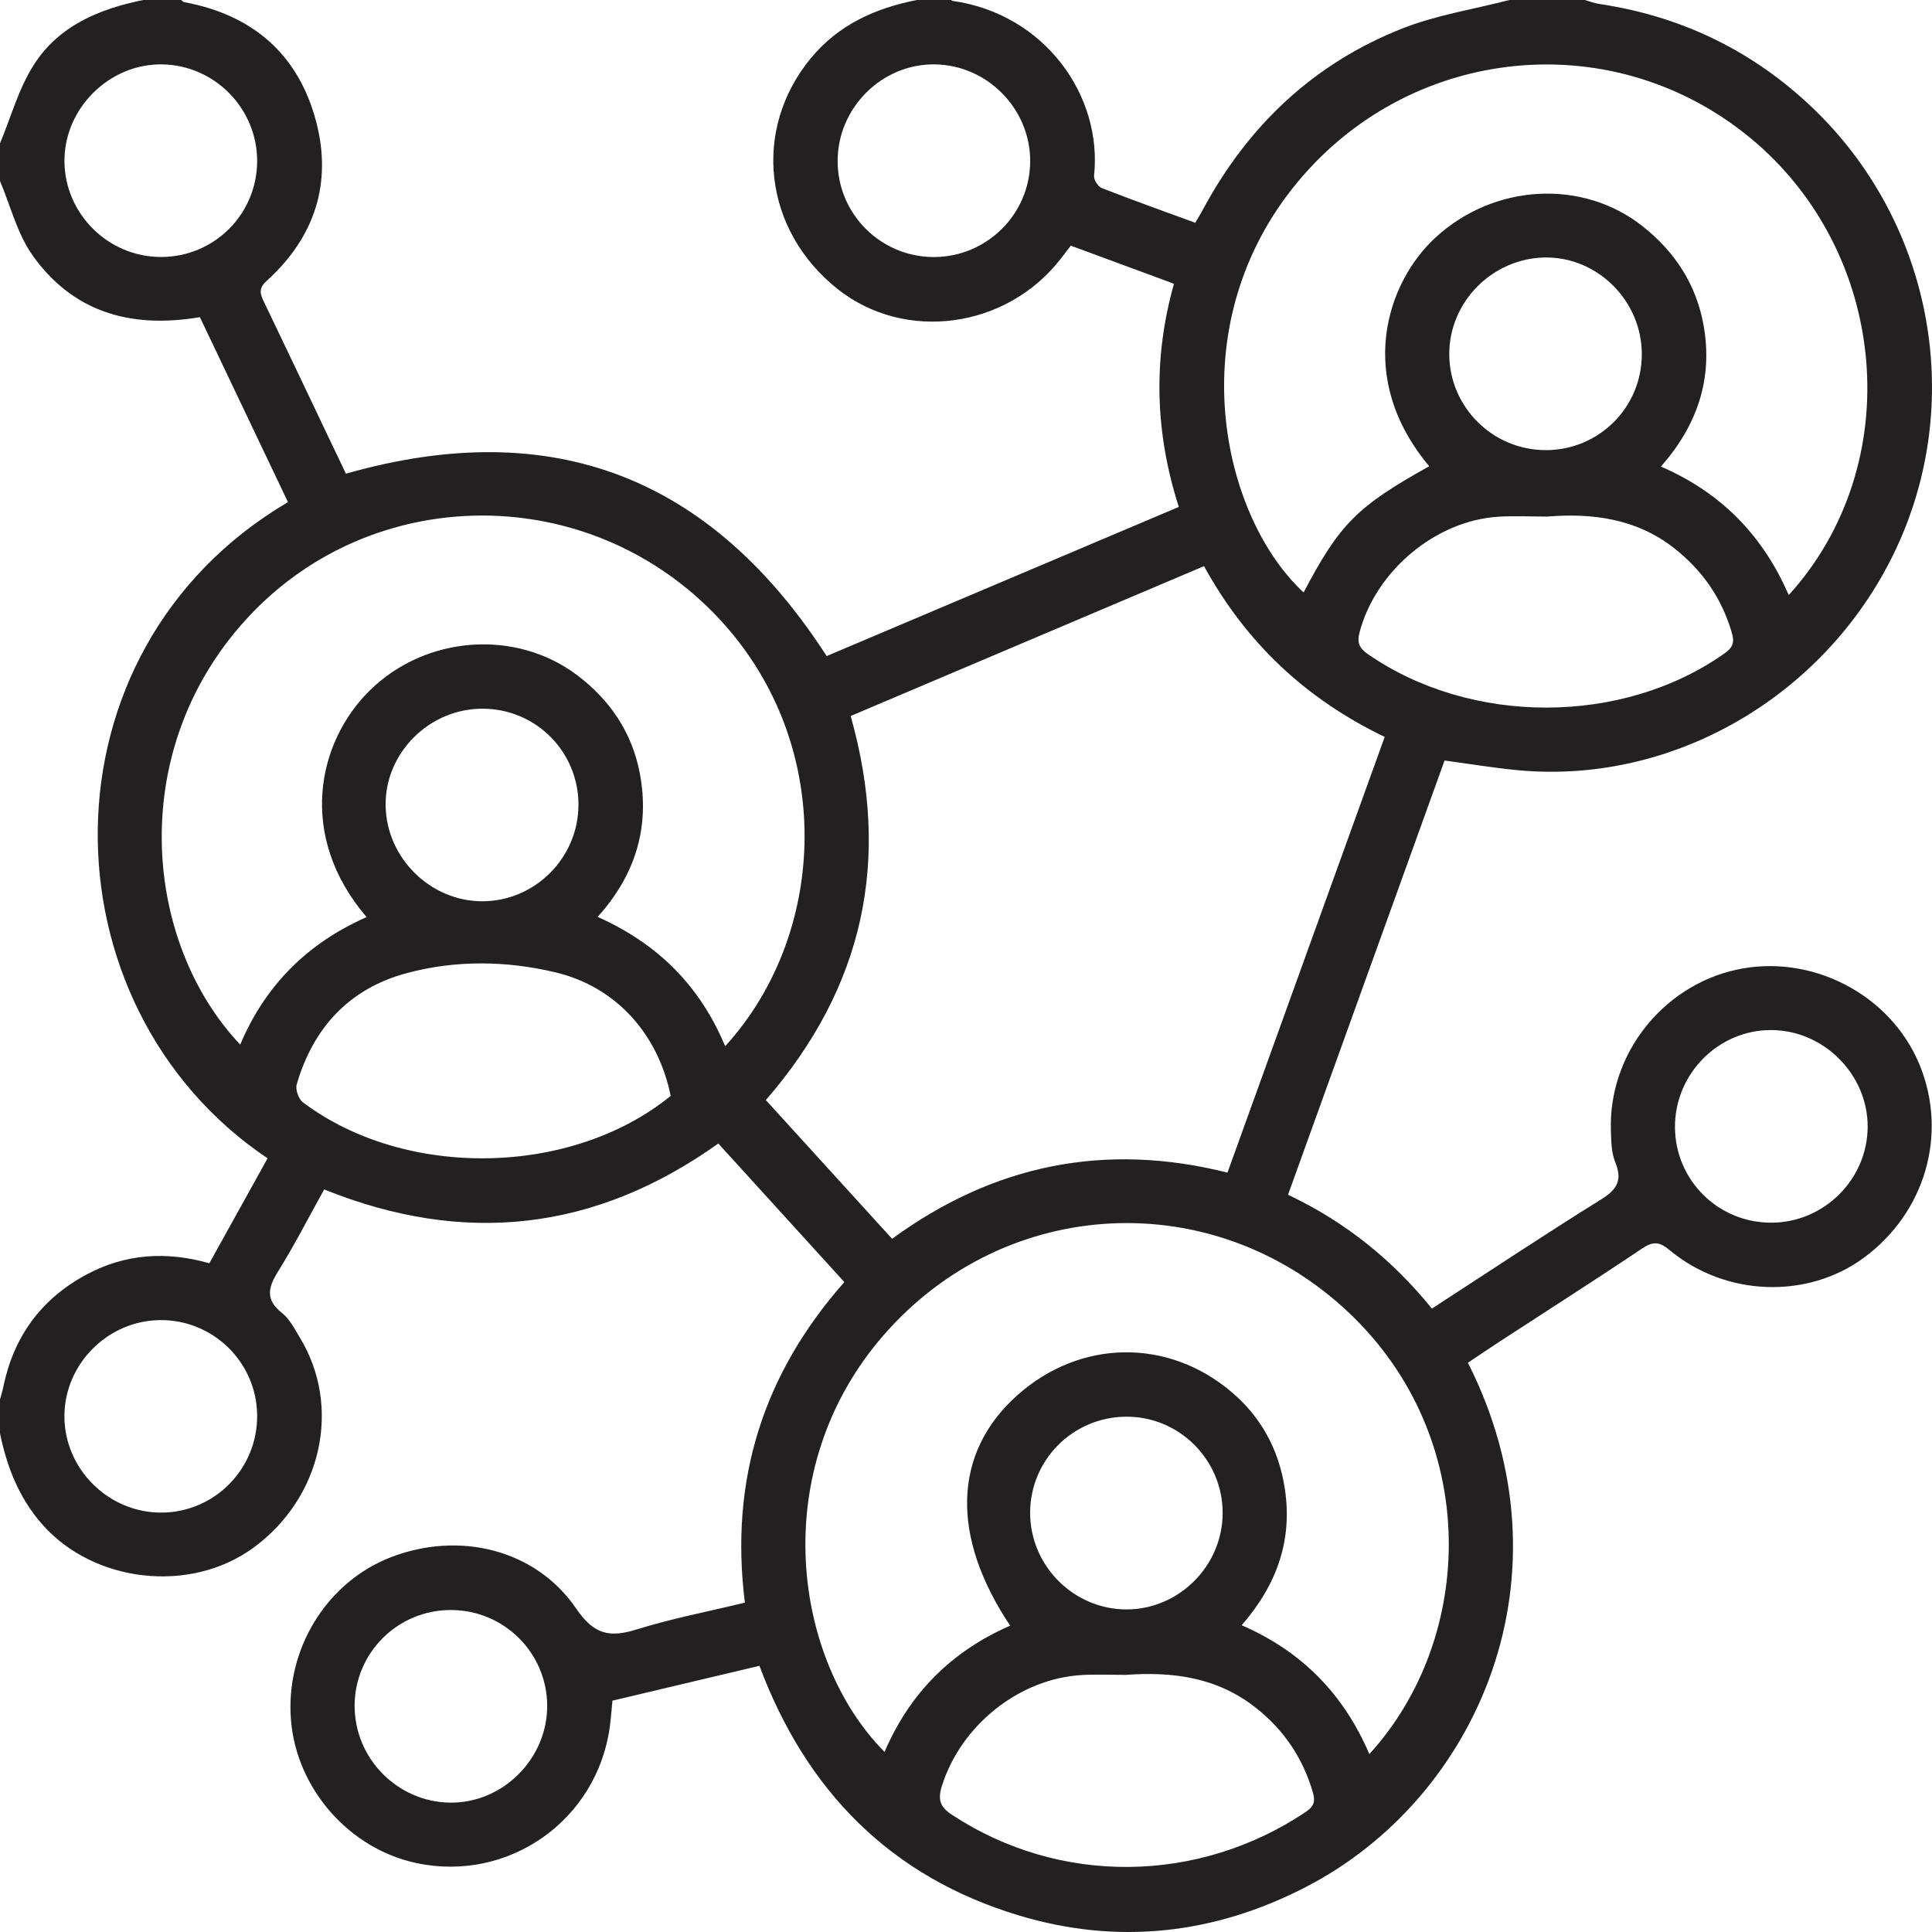 <svg width="50" height="50" viewBox="0 0 50 50" fill="none" xmlns="http://www.w3.org/2000/svg">
<path d="M23.732 0C24.025 0 24.318 0 24.611 0C24.626 0.008 24.638 0.021 24.654 0.023C27.045 0.363 28.536 2.481 28.314 4.551C28.304 4.652 28.418 4.83 28.514 4.867C29.311 5.179 30.118 5.467 30.933 5.765C31.007 5.638 31.067 5.543 31.119 5.446C32.289 3.26 33.995 1.64 36.305 0.732C37.185 0.387 38.143 0.239 39.065 0C39.716 0 40.367 0 41.018 0C41.139 0.035 41.258 0.083 41.382 0.101C43.434 0.407 45.23 1.246 46.761 2.652C49.877 5.513 50.864 10.05 49.199 13.916C47.512 17.835 43.463 20.324 39.285 19.933C38.66 19.874 38.038 19.77 37.385 19.682C36.038 23.42 34.692 27.155 33.334 30.92C34.834 31.63 36.045 32.618 37.058 33.866C38.54 32.905 39.974 31.95 41.437 31.041C41.858 30.779 41.992 30.537 41.8 30.07C41.7 29.824 41.698 29.528 41.69 29.254C41.625 27.301 43.011 25.526 44.925 25.099C46.87 24.665 48.932 25.732 49.68 27.56C50.414 29.352 49.826 31.382 48.233 32.553C46.769 33.628 44.652 33.555 43.207 32.351C42.947 32.134 42.781 32.12 42.499 32.31C41.285 33.126 40.05 33.912 38.824 34.711C38.542 34.895 38.263 35.084 37.989 35.268C40.766 40.747 38.278 46.524 33.789 48.839C31.414 50.064 28.918 50.341 26.36 49.569C23.052 48.571 20.866 46.351 19.654 43.111C18.364 43.417 17.105 43.716 15.85 44.013C15.825 44.267 15.81 44.478 15.782 44.687C15.453 47.106 13.17 48.719 10.786 48.218C9.045 47.852 7.68 46.304 7.531 44.525C7.378 42.688 8.45 40.941 10.126 40.297C11.898 39.618 13.871 40.101 14.914 41.633C15.375 42.309 15.781 42.386 16.48 42.169C17.388 41.886 18.328 41.707 19.278 41.476C18.877 38.297 19.756 35.551 21.852 33.18C20.748 31.967 19.678 30.79 18.59 29.594C15.414 31.859 12.022 32.247 8.39 30.782C7.987 31.505 7.619 32.229 7.191 32.914C6.929 33.335 6.871 33.645 7.302 33.983C7.498 34.137 7.621 34.389 7.756 34.61C8.855 36.406 8.329 38.77 6.549 40.062C4.908 41.254 2.414 40.959 1.087 39.443C0.489 38.761 0.18 37.964 0 37.097C0 36.804 0 36.511 0 36.218C0.028 36.112 0.062 36.007 0.084 35.9C0.351 34.596 1.06 33.619 2.234 32.988C3.243 32.445 4.302 32.377 5.418 32.693C5.927 31.774 6.427 30.873 6.925 29.977C1.054 26.033 0.901 16.85 7.453 12.995C6.691 11.396 5.927 9.793 5.173 8.208C3.31 8.523 1.859 8.03 0.849 6.617C0.448 6.058 0.276 5.335 0 4.686C0 4.361 0 4.036 0 3.71C0.284 3.031 0.481 2.298 0.87 1.686C1.511 0.672 2.565 0.229 3.711 0C4.036 0 4.362 0 4.688 0C4.713 0.019 4.737 0.05 4.766 0.055C6.533 0.382 7.716 1.398 8.177 3.129C8.608 4.745 8.139 6.151 6.896 7.274C6.68 7.47 6.736 7.618 6.835 7.821C7.391 8.977 7.941 10.137 8.492 11.295C8.651 11.628 8.81 11.962 8.953 12.259C14.311 10.733 18.404 12.353 21.394 16.979C24.405 15.704 27.436 14.42 30.508 13.119C29.887 11.191 29.838 9.27 30.383 7.343C29.454 7 28.588 6.681 27.713 6.358C27.618 6.481 27.539 6.584 27.461 6.685C26.059 8.505 23.424 8.866 21.677 7.48C19.759 5.957 19.461 3.359 20.979 1.513C21.7 0.638 22.652 0.211 23.732 0ZM31.16 14.652C28.073 15.961 25.045 17.245 22.015 18.53C23.072 22.269 22.345 25.557 19.82 28.47C20.907 29.662 21.988 30.851 23.087 32.06C25.717 30.139 28.597 29.552 31.767 30.347C33.13 26.567 34.481 22.823 35.836 19.071C33.779 18.081 32.246 16.628 31.16 14.652ZM26.143 42.073C24.593 39.752 24.665 37.599 26.321 36.115C27.945 34.66 30.222 34.62 31.877 36.029C32.636 36.675 33.087 37.505 33.245 38.488C33.464 39.843 33.049 41.012 32.134 42.061C33.699 42.739 34.78 43.856 35.439 45.396C38.203 42.366 38.33 37.198 34.897 33.961C31.405 30.668 26.032 30.932 22.879 34.541C19.813 38.052 20.537 42.966 22.892 45.34C23.544 43.816 24.632 42.73 26.142 42.073H26.143ZM36.988 12.066C35.069 9.777 35.884 7.318 37.144 6.154C38.665 4.747 40.962 4.629 42.511 5.856C43.35 6.52 43.898 7.362 44.087 8.411C44.337 9.794 43.927 11.006 42.984 12.075C44.55 12.751 45.627 13.866 46.292 15.401C49.371 12.011 48.887 6.538 45.305 3.576C41.614 0.526 36.164 1.209 33.291 5.082C30.593 8.72 31.66 13.402 33.737 15.333C34.67 13.56 35.118 13.108 36.989 12.066H36.988ZM18.767 27.077C21.51 24.073 21.657 18.934 18.298 15.694C14.956 12.472 9.654 12.583 6.5 15.89C3.241 19.305 3.682 24.355 6.217 27.035C6.864 25.497 7.964 24.405 9.488 23.735C7.694 21.644 8.203 19.21 9.571 17.868C11.029 16.437 13.359 16.281 14.937 17.474C15.792 18.12 16.356 18.961 16.556 20.003C16.823 21.392 16.452 22.637 15.467 23.729C17.023 24.424 18.113 25.509 18.767 27.076L18.767 27.077ZM17.357 28.362C17.035 26.764 15.947 25.54 14.379 25.165C13.102 24.861 11.787 24.843 10.516 25.187C9.038 25.587 8.104 26.599 7.679 28.064C7.64 28.196 7.728 28.445 7.841 28.529C10.495 30.527 14.801 30.445 17.357 28.362ZM29.113 43.346C28.789 43.346 28.397 43.328 28.009 43.349C26.372 43.439 24.865 44.657 24.375 46.224C24.261 46.59 24.337 46.771 24.648 46.974C27.422 48.794 31.004 48.761 33.796 46.891C34.026 46.737 34.038 46.594 33.972 46.37C33.711 45.486 33.22 44.762 32.494 44.192C31.512 43.42 30.379 43.252 29.114 43.347L29.113 43.346ZM40.038 13.369C39.615 13.369 39.193 13.346 38.772 13.373C37.146 13.476 35.6 14.782 35.185 16.366C35.117 16.627 35.171 16.768 35.397 16.926C38.07 18.781 41.997 18.774 44.632 16.909C44.843 16.76 44.892 16.627 44.824 16.39C44.563 15.484 44.055 14.753 43.313 14.176C42.343 13.423 41.218 13.273 40.038 13.369ZM24.164 6.652C25.534 6.653 26.653 5.547 26.661 4.18C26.669 2.821 25.556 1.686 24.196 1.666C22.823 1.647 21.675 2.79 21.678 4.173C21.681 5.541 22.793 6.65 24.164 6.652ZM40.005 11.65C41.381 11.648 42.486 10.546 42.49 9.173C42.493 7.788 41.344 6.64 39.976 6.664C38.613 6.689 37.498 7.822 37.507 9.177C37.515 10.54 38.637 11.652 40.006 11.649L40.005 11.65ZM6.655 36.631C6.644 35.262 5.527 34.159 4.156 34.164C2.795 34.17 1.668 35.296 1.667 36.653C1.666 38.026 2.824 39.166 4.203 39.146C5.57 39.126 6.665 38.004 6.655 36.63V36.631ZM9.178 44.142C9.173 45.505 10.283 46.633 11.645 46.652C13.012 46.671 14.168 45.515 14.161 44.139C14.154 42.77 13.038 41.666 11.665 41.667C10.291 41.668 9.182 42.773 9.177 44.143L9.178 44.142ZM6.655 4.177C6.66 2.81 5.557 1.685 4.192 1.666C2.825 1.648 1.659 2.808 1.668 4.176C1.677 5.537 2.802 6.651 4.167 6.651C5.541 6.651 6.649 5.548 6.655 4.176V4.177ZM45.842 31.643C47.206 31.641 48.329 30.522 48.335 29.162C48.34 27.813 47.208 26.669 45.853 26.658C44.477 26.645 43.34 27.789 43.348 29.175C43.357 30.546 44.467 31.647 45.842 31.643ZM26.66 39.166C26.666 40.528 27.792 41.651 29.151 41.652C30.509 41.652 31.636 40.529 31.642 39.166C31.649 37.778 30.51 36.646 29.127 36.664C27.75 36.683 26.654 37.795 26.659 39.166H26.66ZM14.971 20.829C14.971 19.454 13.872 18.347 12.498 18.341C11.114 18.334 9.961 19.481 9.98 20.848C9.999 22.205 11.141 23.33 12.492 23.325C13.852 23.319 14.969 22.195 14.97 20.83L14.971 20.829Z" fill="#222020"/>
</svg>
